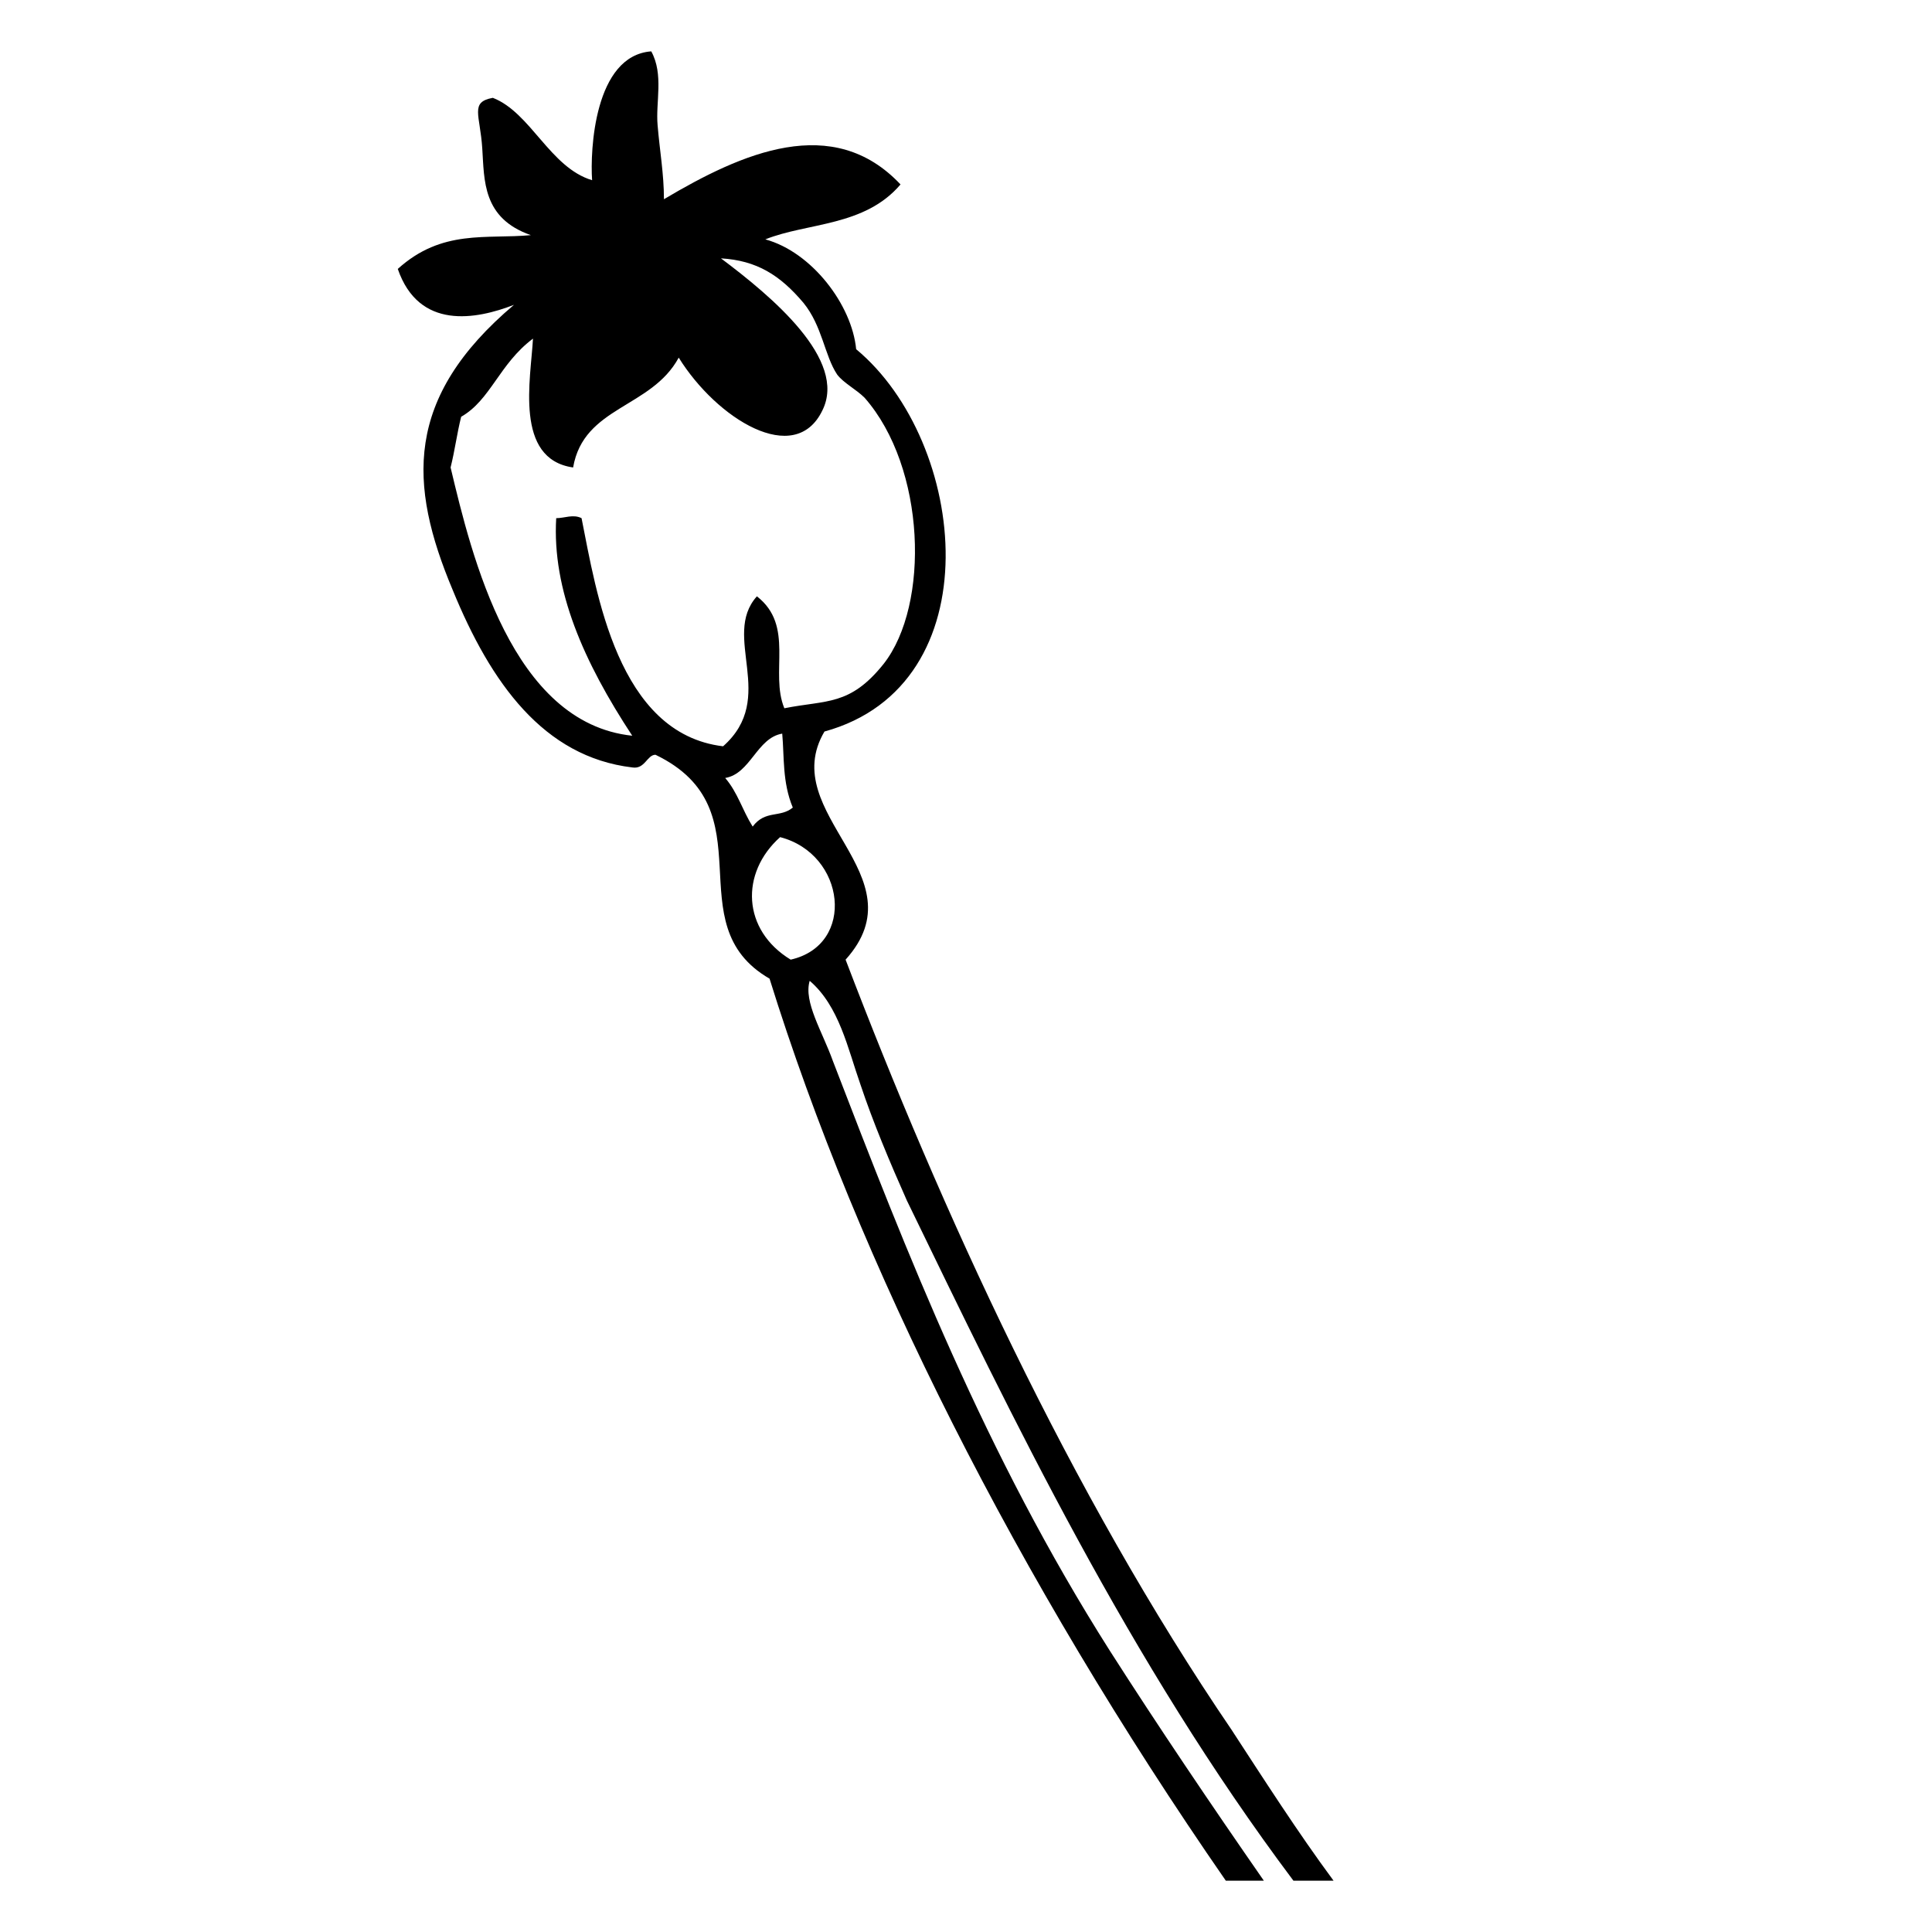 <?xml version="1.0" encoding="UTF-8"?>
<!-- Uploaded to: ICON Repo, www.iconrepo.com, Generator: ICON Repo Mixer Tools -->
<svg fill="#000000" width="800px" height="800px" version="1.1" viewBox="144 144 512 512" xmlns="http://www.w3.org/2000/svg">
 <path d="m470.53 602.64c-43.105-63.258-77.25-138.27-102.44-204.32 20.152-22.391-18.473-38.625-5.598-60.457 44.781-12.316 38.066-76.691 8.398-101.32-1.121-11.754-11.754-25.75-24.07-29.109 11.195-4.477 26.309-3.359 35.828-14.555-17.914-19.031-41.984-8.398-62.695 3.918 0-6.719-1.121-12.875-1.68-19.594-0.559-6.156 1.68-13.434-1.68-19.594-15.113 1.121-16.234 26.309-15.676 34.148-11.195-3.359-16.234-17.914-26.309-21.832-6.156 1.121-3.359 4.477-2.801 13.434 0.559 8.398 0 18.473 12.875 22.953-11.754 1.121-23.512-1.68-35.266 8.957 5.598 16.234 20.711 13.434 30.789 9.516-29.109 24.629-27.988 47.582-16.234 75.57 10.078 24.629 24.07 44.223 47.582 47.023 3.359 0.559 3.918-3.359 6.156-3.359 30.23 14.555 5.039 44.781 30.23 59.336 23.508 75.578 65.492 158.98 120.91 239.04h10.078c-13.996-20.152-27.988-40.863-40.863-61.016-33.027-52.059-53.738-105.24-73.332-156.18-2.801-7.836-7.836-15.676-6.156-21.273 7.836 6.719 10.078 17.914 13.434 27.43 3.359 10.078 7.836 20.711 12.316 30.789 27.988 57.656 58.777 122.04 102.44 180.25h10.637c-9.52-12.875-18.477-26.871-26.875-39.746zm-172.41-321.32c-2.238-1.121-4.477 0-6.719 0-1.121 19.031 7.277 38.066 20.152 57.656-31.906-3.359-42.543-47.582-48.141-71.094 1.121-4.477 1.68-8.957 2.801-13.434 7.836-4.477 10.078-13.996 19.031-20.711-0.559 10.637-5.039 31.906 10.637 34.148 2.801-16.234 20.711-15.676 27.988-29.109 10.078 16.234 30.789 29.109 38.066 13.996 6.719-13.434-13.434-30.23-26.871-40.305 9.516 0.559 15.676 4.477 21.832 11.754 5.039 6.156 5.598 13.996 8.957 19.031 1.68 2.238 5.039 3.918 7.277 6.156 16.234 18.473 17.352 54.859 5.039 70.535-8.957 11.195-15.113 9.516-26.309 11.754-3.918-9.516 2.801-21.832-7.277-29.668-9.516 10.637 5.598 26.871-8.957 39.746-27.992-3.359-33.59-40.867-37.508-60.457zm38.066 68.852c6.719-1.121 8.398-10.637 15.113-11.754 0.559 6.156 0 12.875 2.801 19.594-3.359 2.801-7.277 0.559-10.637 5.039-2.801-4.481-3.918-8.957-7.277-12.879zm17.352 48.145c-12.875-7.836-13.434-22.953-2.801-32.469 17.355 4.477 20.156 28.551 2.801 32.469z"/>
</svg>